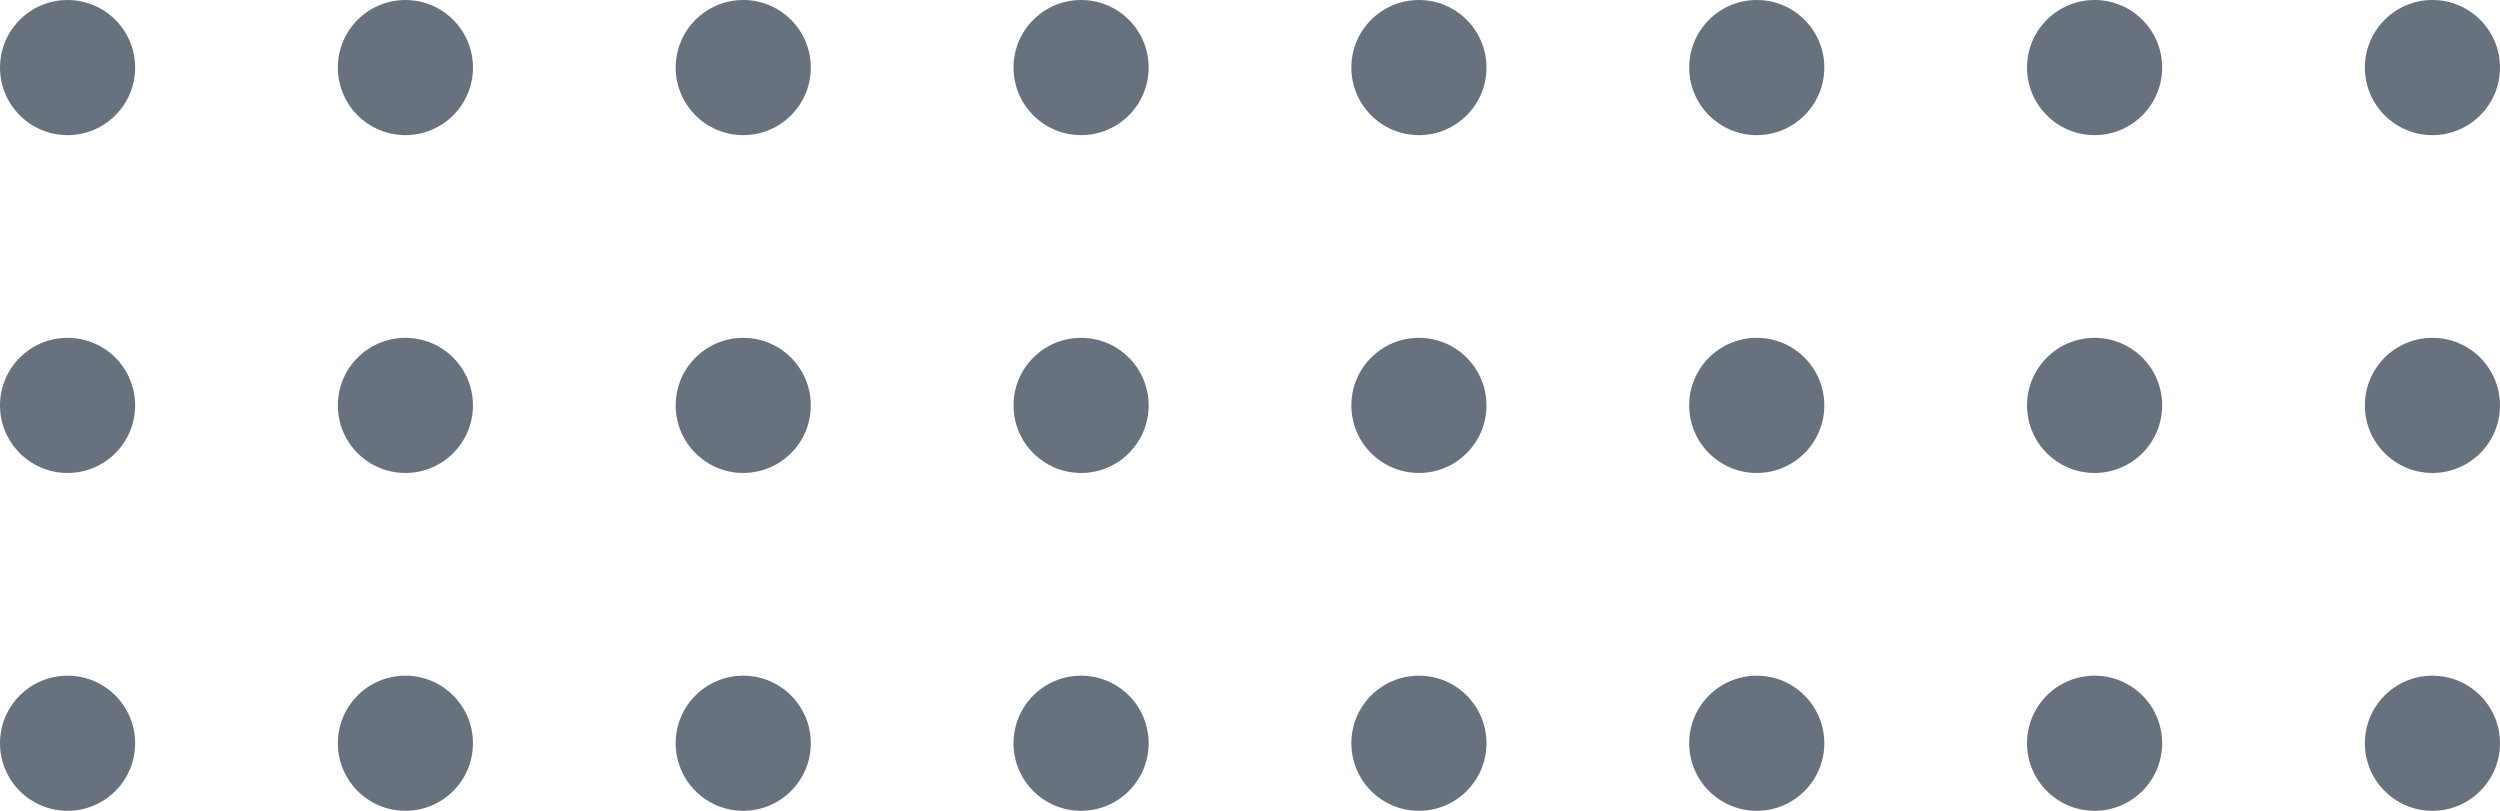 <?xml version="1.0" encoding="UTF-8"?> <svg xmlns="http://www.w3.org/2000/svg" width="74" height="24" viewBox="0 0 74 24" fill="none"><circle cx="2" cy="2" r="2" fill="#68727F"></circle><circle cx="2" cy="12" r="2" fill="#68727F"></circle><circle cx="2" cy="22" r="2" fill="#68727F"></circle><circle cx="42" cy="2" r="2" fill="#68727F"></circle><circle cx="42" cy="12" r="2" fill="#68727F"></circle><circle cx="42" cy="22" r="2" fill="#68727F"></circle><circle cx="12" cy="2" r="2" fill="#68727F"></circle><circle cx="12" cy="12" r="2" fill="#68727F"></circle><circle cx="12" cy="22" r="2" fill="#68727F"></circle><circle cx="52" cy="2" r="2" fill="#68727F"></circle><circle cx="52" cy="12" r="2" fill="#68727F"></circle><circle cx="52" cy="22" r="2" fill="#68727F"></circle><circle cx="22" cy="2" r="2" fill="#68727F"></circle><circle cx="22" cy="12" r="2" fill="#68727F"></circle><circle cx="22" cy="22" r="2" fill="#68727F"></circle><circle cx="62" cy="2" r="2" fill="#68727F"></circle><circle cx="62" cy="12" r="2" fill="#68727F"></circle><circle cx="62" cy="22" r="2" fill="#68727F"></circle><circle cx="32" cy="2" r="2" fill="#68727F"></circle><circle cx="32" cy="12" r="2" fill="#68727F"></circle><circle cx="32" cy="22" r="2" fill="#68727F"></circle><circle cx="72" cy="2" r="2" fill="#68727F"></circle><circle cx="72" cy="12" r="2" fill="#68727F"></circle><circle cx="72" cy="22" r="2" fill="#68727F"></circle></svg> 